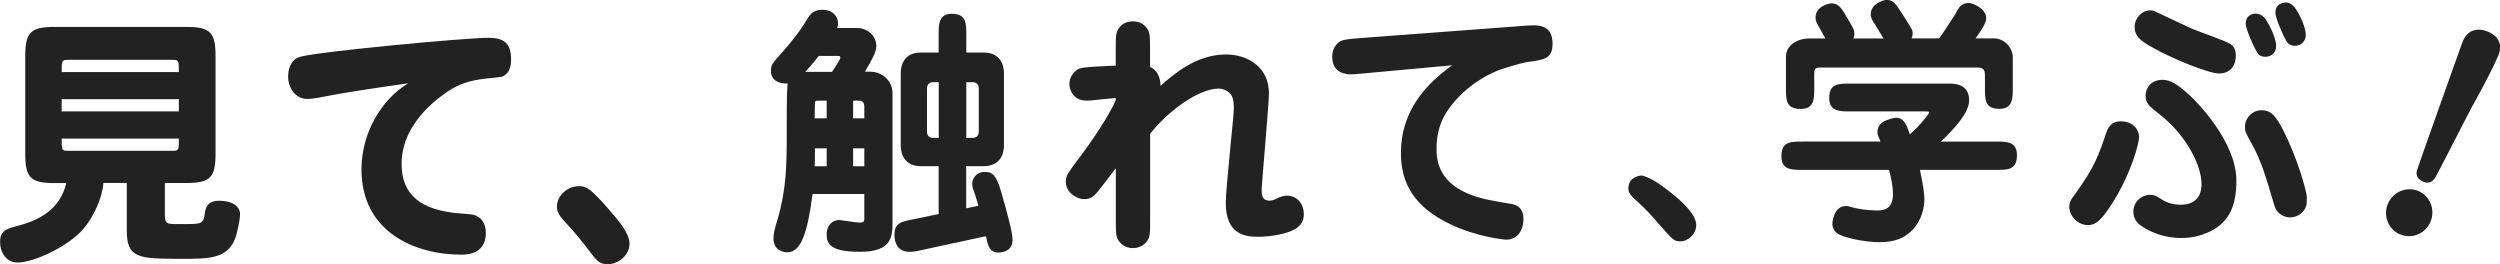 <?xml version="1.0" encoding="UTF-8"?>
<svg id="_レイヤー_2" data-name="レイヤー 2" xmlns="http://www.w3.org/2000/svg" viewBox="0 0 270.36 28.58">
  <defs>
    <style>
      .cls-1 {
        fill: #222;
      }
    </style>
  </defs>
  <g id="_レイヤー_1-2" data-name="レイヤー 1">
    <g>
      <path class="cls-1" d="M246.89.31c-.79.17-.82.87-.82,1.07,0,.48.65,2.11,1.18,3.04.2.37.51.53.93.53.73,0,1.18-.56,1.18-1.18,0-.73-.56-2.05-1.13-2.87-.51-.7-1.01-.68-1.35-.59M223.79,22.48c0,.73.79,1.86,2,1.86.73,0,1.32-.31,2.53-2.19,2.11-3.24,3.01-6.64,3.01-7.34s-.56-1.69-2-1.69c-1.13,0-1.41.84-1.58,1.32-.82,2.42-1.24,3.6-3.24,6.41-.67.9-.73,1.01-.73,1.63M243.68,1.49c-.79.2-.82.87-.82,1.07,0,.51.68,2.14,1.21,3.07.14.28.39.51.93.51.45,0,1.15-.28,1.15-1.18s-.79-2.36-1.1-2.84c-.34-.48-.82-.73-1.38-.62M249.48,21.41c0-.68-1.07-4.42-2.56-7.32-.76-1.46-1.27-2.17-2.34-2.17-1.01,0-1.8.84-1.8,1.8,0,.48.06.62.7,1.77,1.07,1.91,1.58,3.69,2.45,6.64.34,1.21,1.32,1.38,1.74,1.38.39,0,.87-.14,1.27-.51.53-.53.53-.96.53-1.6M241.85,19.52c0-4.28-4.47-8.67-4.95-9.12-1.41-1.32-2.22-1.77-3.04-1.77-1.27,0-1.83.93-1.83,1.69,0,.87.34,1.1,1.46,2,2.87,2.2,4.59,5.52,4.59,7.57,0,.84-.25,2.25-2.28,2.25-.53,0-1.32-.11-2.05-.59-.39-.25-.7-.48-1.24-.48-.9,0-1.8.73-1.8,1.83,0,.68.34,1.07.59,1.32.65.56,2.36,1.52,4.61,1.52,1.35,0,2.5-.37,3.46-.9,1.69-1.01,2.48-2.56,2.48-5.32M232.93,1.18c-.2-.06-.34-.06-.45-.06-.76,0-1.63.76-1.63,1.8,0,.96.56,1.46,1.94,2.22,1.8,1.04,5.96,2.81,7.23,2.81.9,0,1.77-.59,1.77-1.94,0-.65-.22-1.04-.62-1.27-.53-.34-3.46-1.35-4.11-1.63-.65-.28-4.05-1.91-4.14-1.94M200.43,4.16c.06-.14.11-.28.11-.51,0-.42-.06-.53-1.13-2.31-.31-.48-.62-.98-1.38-.98-.2,0-1.69.31-1.69,1.52,0,.37.09.51.31.93.2.37.56.98.76,1.35h-1.74c-1.41,0-2.53.82-2.53,1.97v3.4c0,1.29,0,2.25,1.6,2.25,1.46,0,1.46-1.1,1.46-2.25v-1.41c0-.56,0-.82.65-.82h17.02c.79,0,.79.48.79.98v1.24c0,1.27,0,2.25,1.55,2.25,1.46,0,1.46-1.13,1.46-2.25v-3.32c0-1.07-.93-2.05-2.05-2.05h-1.97c.53-.76,1.15-1.63,1.15-2.17,0-1.1-1.52-1.66-1.86-1.66-.17,0-.62,0-1.04.45-.08.11-.39.62-.45.76-.56.87-1.24,1.94-1.74,2.62h-2.98c.06-.14.11-.28.11-.53,0-.39-.03-.39-1.04-2-.9-1.38-1.07-1.63-1.83-1.63-.22,0-1.66.39-1.66,1.55,0,.42.17.68.48,1.13.14.25.65,1.07.9,1.49h-3.26ZM204.29,18.37c.22.84.42,1.72.42,2.62,0,1.77-1.18,1.77-1.77,1.77-.96,0-2.05-.17-2.76-.37-.2-.06-.34-.11-.53-.11-1.35,0-1.49,1.72-1.49,1.94,0,.39.22.79.45.96.68.56,3.24,1.01,4.61,1.01,1.74,0,2.73-.45,3.6-1.32.98-1.01,1.29-2.39,1.29-3.32,0-.34-.06-1.29-.48-3.18h8.24c1.29,0,2.25,0,2.25-1.6,0-1.46-1.1-1.46-2.25-1.46h-5.96c1.6-1.58,3.04-3.12,3.04-4.5,0-1.77-1.72-1.77-2.05-1.77h-10.83c-1.24,0-2.25,0-2.25,1.55,0,1.46,1.13,1.46,2.25,1.46h8.16c.31,0,.39,0,.39.14,0,.11-.98,1.38-2.08,2.34-.34-.98-.62-1.8-1.49-1.8-.25,0-.93.2-1.29.39-.42.22-.73.62-.73,1.18,0,.25.06.34.34,1.01h-8.47c-1.27,0-2.25,0-2.25,1.6,0,1.46,1.1,1.46,2.25,1.46h9.4ZM177.59,18.97c-.31.03-1.49.14-1.49,1.44,0,.42.25.76.9,1.32.93.82,1.74,1.72,2.53,2.65,1.41,1.58,1.52,1.72,2.19,1.72.87,0,1.72-.82,1.72-1.77,0-1.27-1.97-2.87-2.56-3.35-1.13-.9-2.22-1.72-3.29-2M157.04,7.07c-2.76,1.97-5.54,4.87-5.54,9.48,0,3.26,1.43,5.85,5.37,7.71,2.87,1.38,5.88,1.66,5.99,1.66,1.52,0,1.89-1.41,1.89-2.17,0-1.49-.9-1.63-1.58-1.74-1.97-.34-2.62-.45-3.6-.76-4.02-1.32-4.22-3.88-4.22-5.21,0-.48.06-1.91.7-3.24.9-1.77,2.98-3.94,5.8-5.12.96-.39,2.87-.9,3.24-.96,1.94-.25,2.81-.37,2.81-2,0-2.17-1.72-2.03-2.93-1.94l-18.03,1.35c-1.21.11-1.77.14-2.17.45-.39.31-.7.84-.7,1.55,0,1.91,1.69,1.91,2.05,1.91.2,0,.31,0,1.13-.08l9.79-.9ZM124.37,14.48c1.86-2.39,5.21-4.9,7.43-4.9.39,0,.76.14,1.07.39.39.31.56.76.56,1.77,0,.87-.87,8.58-.87,10.21,0,3.35,2.03,3.66,3.46,3.66,1.63,0,3.18-.39,3.83-.73.93-.45,1.15-1.07,1.15-1.72,0-1.18-.79-2-1.8-2-.23,0-.53.06-.82.17-.53.25-.76.37-1.07.37-.87,0-.87-.7-.87-1.21,0-.59.79-9.26.79-10.41,0-2.84-2.34-4.19-4.64-4.19-3.26,0-5.74,2.2-7.09,3.4,0-.98-.39-1.72-1.13-2.05v-1.94c0-1.21,0-1.74-.28-2.17-.37-.53-.84-.82-1.58-.82-.53,0-.98.17-1.32.51-.53.56-.53.96-.53,2.5v1.77l-2.11.11c-1.24.08-1.77.11-2.17.42-.2.17-.73.65-.73,1.46,0,.65.42,1.8,1.86,1.8.28,0,.39,0,1.32-.11l1.83-.17v.25c-.7,1.58-2.39,4.19-4.11,6.44-1.1,1.46-1.29,1.77-1.29,2.34,0,1.24,1.24,1.91,1.97,1.91.9,0,1.18-.39,2.17-1.69l1.27-1.66v5.63c0,1.24,0,1.77.28,2.17.37.53.84.84,1.58.84.53,0,.98-.2,1.32-.53.53-.53.53-.93.53-2.48v-9.37ZM101.52,14.91h-.62c-.42,0-.65-.25-.65-.68v-4.67c0-.39.22-.67.65-.67h.62v6.02ZM104.5,8.89h.7c.42,0,.65.28.65.67v4.67c0,.39-.22.68-.65.68h-.7v-6.02ZM104.5,5.68v-1.91c0-1.24,0-2.28-1.58-2.28-1.41,0-1.41,1.15-1.41,2.25v1.94h-1.91c-1.86,0-2.19,1.41-2.19,2.22v7.85c0,1.04.51,2.22,2.19,2.22h1.91v5.18l-2.87.59c-1.24.25-1.91.39-1.91,1.69,0,.25.03,1.8,1.6,1.8.2,0,.42,0,.98-.11l7.32-1.58c.2,1.01.37,1.77,1.35,1.77.11,0,1.52,0,1.52-1.35,0-.84-.48-2.56-1.21-5.15-.51-1.72-.84-2.22-1.8-2.22-.87,0-1.35.65-1.35,1.32,0,.25.06.42.08.48.17.45.31.87.59,1.86l-1.32.28v-4.56h1.88c1.86,0,2.2-1.41,2.2-2.22v-7.85c0-1.04-.51-2.22-2.2-2.22h-1.88ZM90.49,6.05c.31,0,.39,0,.39.2,0,.17-.82,1.41-.9,1.52h-2.9c.67-.7,1.38-1.6,1.46-1.72h1.94ZM88.1,17.98c.03-.37.03-.79.03-1.94h1.27v1.94h-1.29ZM93.47,17.98h-1.21v-1.94h1.21v1.94ZM93.47,12.8h-1.21v-1.91h.65c.53,0,.56.42.56.7v1.21ZM88.1,12.8c0-.59.03-1.32.03-1.63,0-.28.11-.28.37-.28h.9v1.91h-1.29ZM93.53,7.76c.68-1.15,1.24-2.11,1.24-2.73,0-1.38-1.21-2-2-2h-2.25c.06-.11.11-.28.11-.51,0-.59-.42-1.46-1.72-1.46-1.04,0-1.32.48-1.97,1.58-.42.7-1.6,2.19-2.22,2.87-1.21,1.35-1.35,1.49-1.35,2.19,0,.98.93,1.41,1.8,1.32,0,.17-.03.48-.06,1.1-.03.56-.03,3.32-.03,4.36,0,3.35-.03,5.94-.98,9.2-.37,1.24-.45,1.55-.45,2.14,0,1.15.9,1.46,1.52,1.46,1.44,0,2.17-2.11,2.7-6.3h5.6v2.5c0,.45,0,.59-.53.59-.37,0-2.05-.28-2.19-.28-.62,0-1.35.48-1.35,1.55,0,.96.31,1.89,3.57,1.89,3.55,0,3.55-1.66,3.55-3.35v-13.79c0-1.38-1.13-2.34-2.42-2.34h-.56Z"/>
      <g>
        <path class="cls-1" d="M17.83,19.78v3.5c0,.81.17.95,1.07.95h1.37c1.57,0,1.74-.11,1.88-1.15.11-.98.59-1.37,1.57-1.37,1.35,0,2.24.56,2.24,1.46,0,.48-.2,1.49-.42,2.3-.76,2.52-2.83,2.52-5.86,2.52-4.79,0-5.97-.06-5.97-3.11v-5.1h-2.52c-.14,1.6-1.01,3.62-2.21,5.02-1.57,1.79-5.21,3.59-7.12,3.59-1.06,0-1.85-.95-1.85-2.24,0-.39.08-.76.25-.95.39-.53,1.15-.62,2.16-.92,3-.87,4.32-2.58,4.74-4.48h-1.29c-2.55,0-3.14-.59-3.14-3.14V6.05c0-2.55.59-3.14,3.14-3.14h14.3c2.55,0,3.14.59,3.14,3.14v10.6c0,2.55-.59,3.14-3.14,3.14h-2.33ZM19.34,7.79c0-1.18,0-1.32-.62-1.32H7.29c-.62,0-.62.14-.62,1.32h12.67ZM19.34,10.73H6.67v1.32h12.67v-1.32ZM18.72,16.31c.62,0,.62-.14.62-1.32H6.67c0,1.18,0,1.32.62,1.32h11.44Z"/>
        <path class="cls-1" d="M34.64,10.53c-.59.11-1.09.17-1.43.17-1.15,0-2.05-1.06-2.05-2.44,0-1.07.48-1.88,1.23-2.1,1.77-.56,17.88-2.07,20.41-2.07,1.79,0,2.47.65,2.47,2.35,0,.87-.25,1.46-.76,1.74-.2.14-.25.14-1.32.25-1.96.17-3.17.5-4.32,1.18-.73.45-5.44,3.34-5.44,8.1,0,3.36,2.05,5.07,6.45,5.38,1.35.11,1.4.11,1.74.31.59.31.92.95.92,1.79,0,1.54-.92,2.35-2.63,2.35-5.19,0-10.82-2.55-10.82-9.22,0-3.78,2.02-7.48,5.05-9.31-3.53.5-6.78.98-9.5,1.51Z"/>
        <path class="cls-1" d="M65.78,22.58c1.01,1.15,2.3,2.61,2.3,3.78s-1.12,2.21-2.38,2.21c-.7,0-1.07-.25-1.71-1.09-.95-1.26-1.68-2.19-3.06-3.67-.53-.59-.7-.98-.7-1.49,0-1.15,1.12-2.19,2.38-2.19.87,0,1.32.36,3.17,2.44Z"/>
      </g>
      <g>
        <path class="cls-1" d="M262.05,19.65c.7.29,1.04-.09,1.24-.34.19-.23,3.37-6.52,4.03-7.74,1.27-2.25,2.44-4.56,2.85-5.55.55-1.33-.1-2.18-1.14-2.61-1.04-.43-2.16-.22-2.67,1-.2.49-4.97,13.9-4.99,14.04-.06.22-.14.86.69,1.2"/>
        <path class="cls-1" d="M259.57,25.35c1.33.55,2.76-.13,3.28-1.38.54-1.3-.06-2.8-1.33-3.32-1.27-.53-2.76.11-3.29,1.41-.52,1.25.02,2.75,1.35,3.3"/>
      </g>
    </g>
  </g>
</svg>